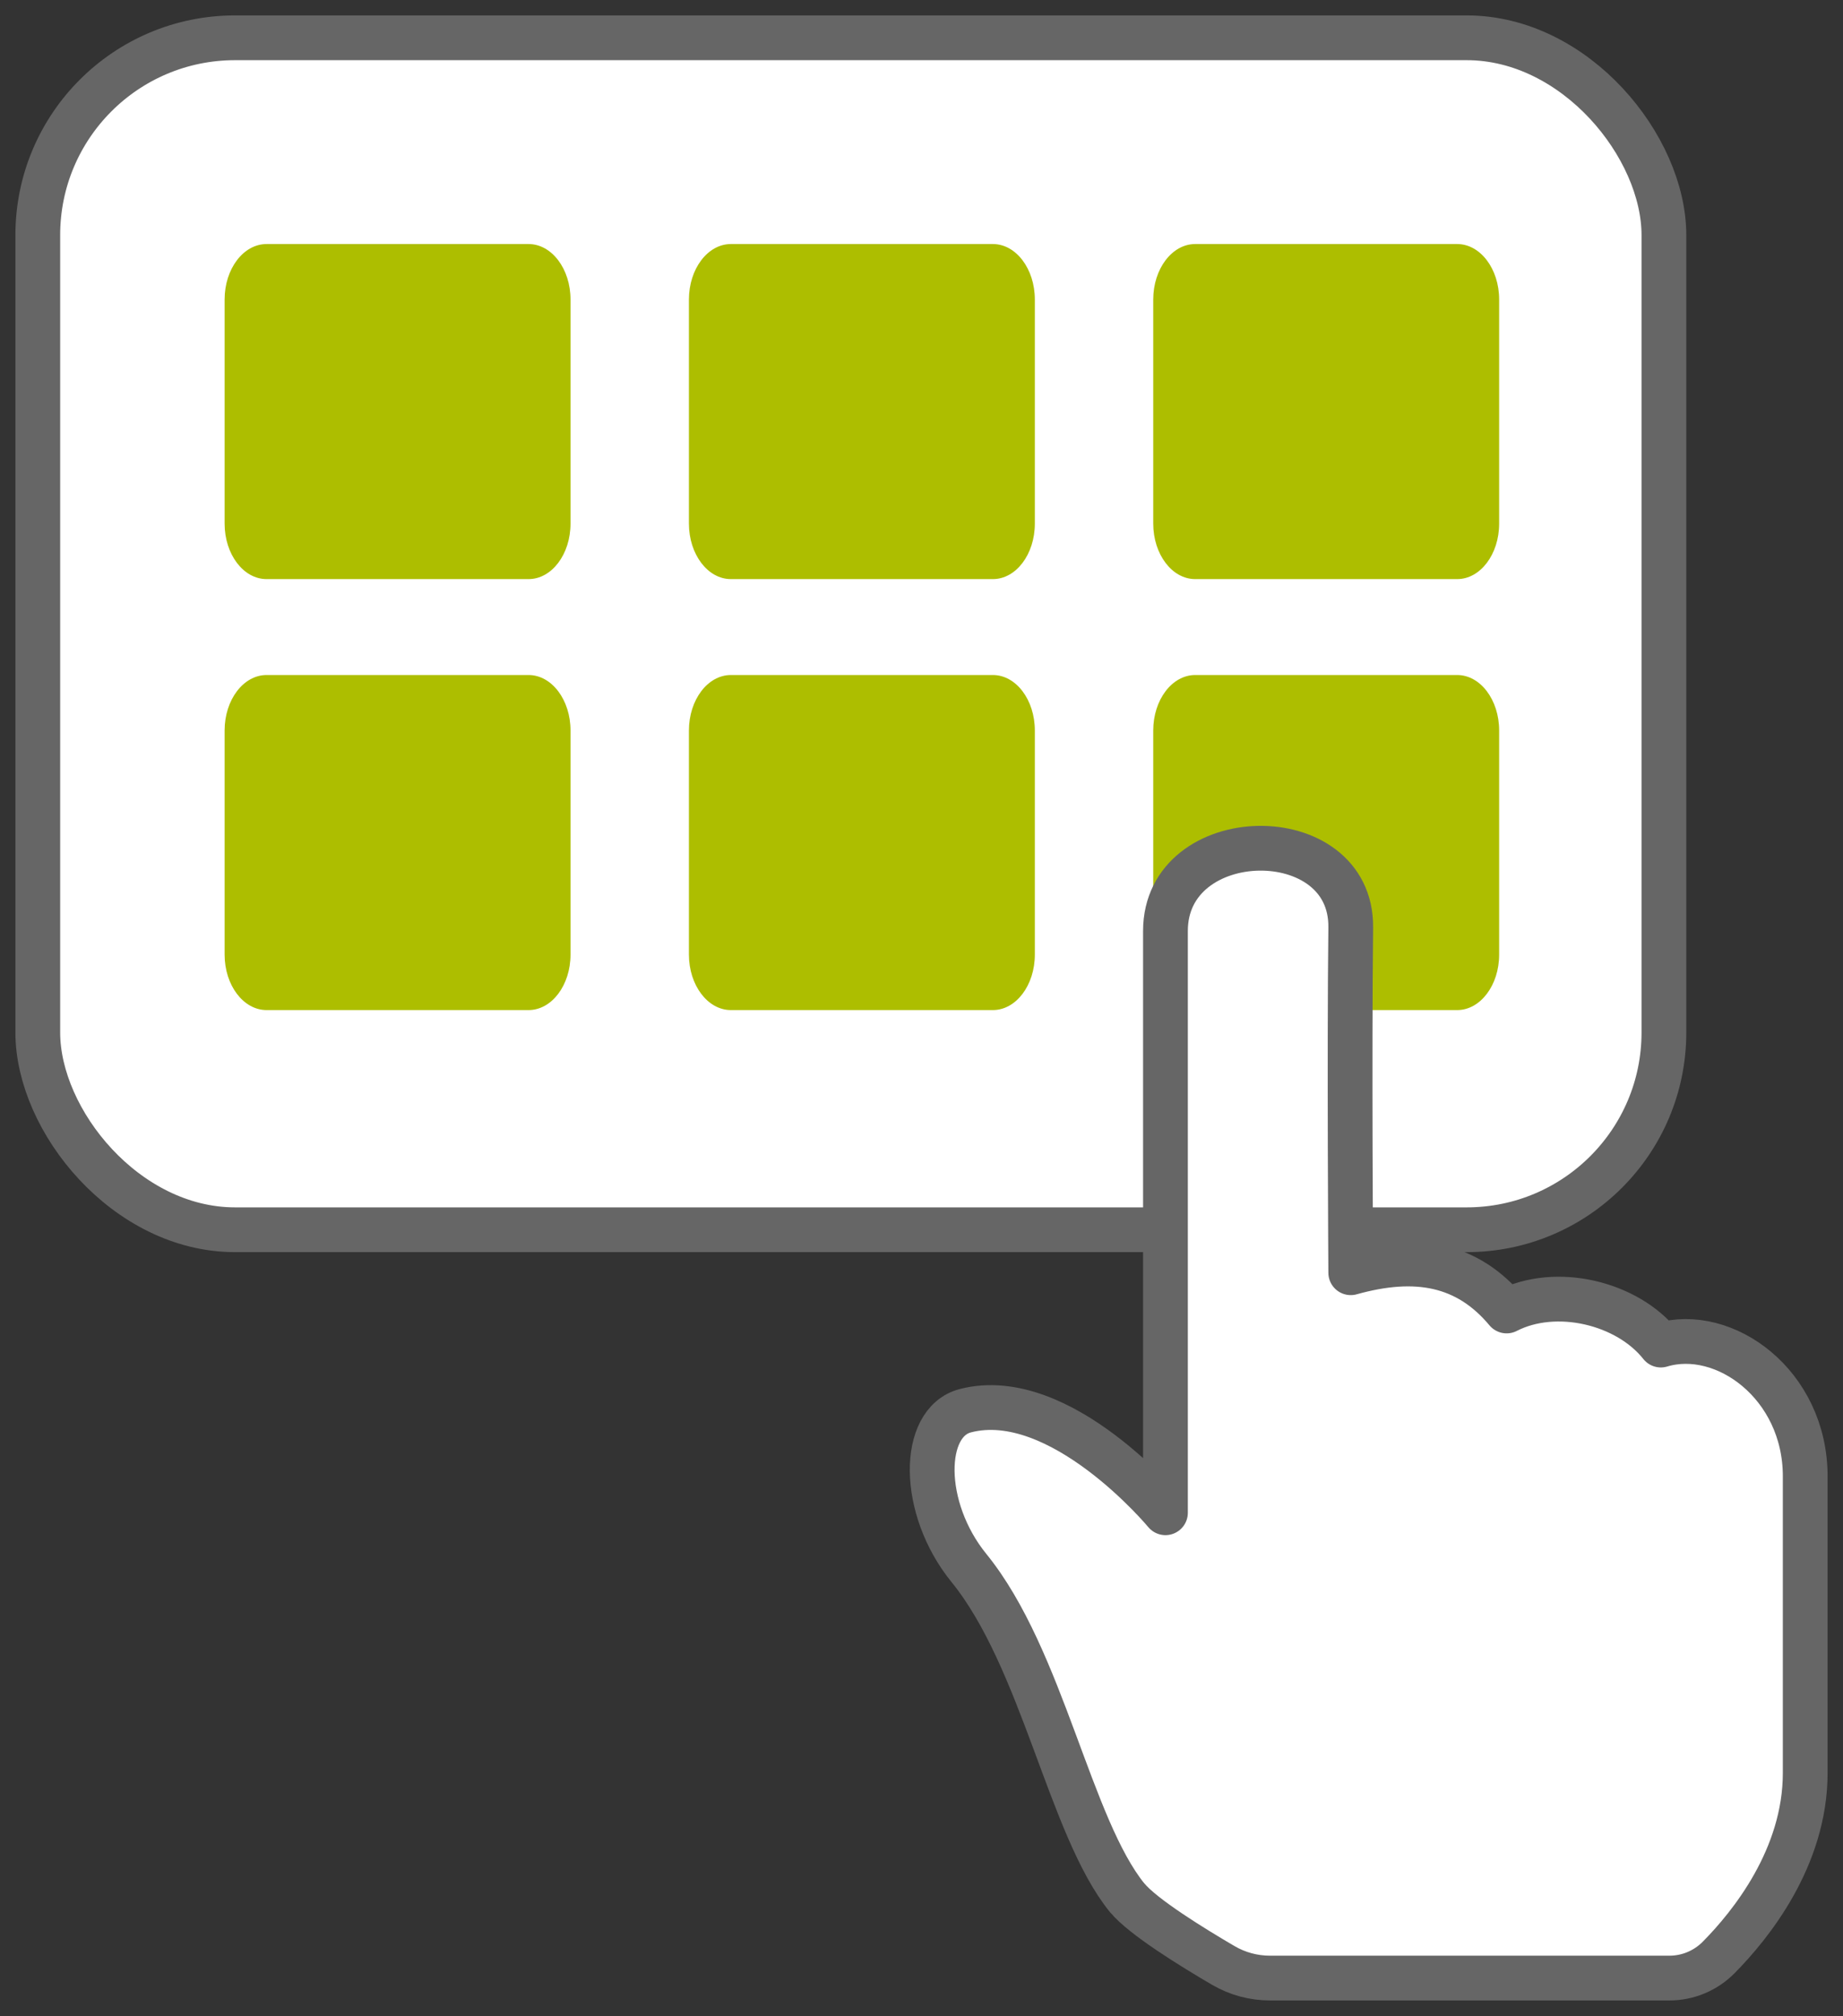 <?xml version="1.0" encoding="UTF-8"?>
<svg id="_レイヤー_2" data-name="レイヤー 2" xmlns="http://www.w3.org/2000/svg" viewBox="0 0 288.25 315.23">
  <rect x="0" y="0" width="288.25" height="315.23" fill="#333333" stroke="none"/>
  <defs>
    <style>
      .cls-1 {
        fill: #ADBE00;
      }

      .cls-2 {
        fill: #fff;
        stroke: #666;
        stroke-linecap: round;
        stroke-linejoin: round;
        stroke-width: 7px;
      }
    </style>
  </defs>
  <g id="_レイヤー_1-2" data-name="レイヤー 1">
    <g>
      <rect class="cls-2" x="5.91" y="5.91" width="254.33" height="186.38" rx="30.85" ry="30.85"/>
      <g>
        <path class="cls-1" d="M82.67,90.55h-40.98c-3.62,0-6.56-3.88-6.56-8.67v-35.05c0-4.79,2.94-8.67,6.56-8.67h40.98c3.62,0,6.56,3.88,6.56,8.67v35.05c0,4.79-2.94,8.67-6.56,8.67Z"/>
        <path class="cls-1" d="M155.29,90.55h-40.98c-3.62,0-6.56-3.88-6.56-8.67v-35.05c0-4.79,2.94-8.67,6.56-8.67h40.98c3.62,0,6.56,3.88,6.56,8.67v35.05c0,4.79-2.94,8.67-6.56,8.67Z"/>
        <path class="cls-1" d="M227.91,90.55h-40.98c-3.62,0-6.56-3.88-6.56-8.67v-35.05c0-4.79,2.94-8.67,6.56-8.67h40.98c3.62,0,6.56,3.88,6.56,8.67v35.05c0,4.79-2.94,8.67-6.56,8.67Z"/>
      </g>
      <g>
        <path class="cls-1" d="M82.67,157.94h-40.98c-3.62,0-6.56-3.88-6.56-8.67v-35.05c0-4.79,2.94-8.67,6.56-8.67h40.98c3.62,0,6.56,3.88,6.56,8.67v35.05c0,4.79-2.94,8.67-6.56,8.67Z"/>
        <path class="cls-1" d="M155.29,157.94h-40.98c-3.62,0-6.56-3.88-6.56-8.67v-35.05c0-4.79,2.94-8.67,6.56-8.67h40.98c3.62,0,6.56,3.88,6.56,8.67v35.05c0,4.79-2.94,8.67-6.56,8.67Z"/>
        <path class="cls-1" d="M227.91,157.94h-40.98c-3.62,0-6.56-3.88-6.56-8.67v-35.05c0-4.79,2.94-8.67,6.56-8.67h40.98c3.62,0,6.56,3.88,6.56,8.67v35.05c0,4.79-2.94,8.67-6.56,8.67Z"/>
      </g>
      <path class="cls-2" d="M176.3,296.76c-9.02-11.11-13.19-37.36-24.77-51.6-7.59-9.34-7.52-22.78-.53-24.58,14.88-3.83,31.28,15.96,31.28,15.96v-90.97c0-16.91,29.18-17.4,28.98-.54-.23,19.46,0,53.98,0,53.98,10.18-2.85,18.2-1.42,24.38,5.98,7.71-3.96,18.87-1.3,24.12,5.33,9.92-2.98,22.58,6.14,22.58,20.52v46.38c0,13.26-8.55,23.82-13.54,28.86-2.04,2.06-4.81,3.22-7.7,3.22h-62.46c-2.58,0-5.1-.68-7.32-1.98-4.64-2.71-12.58-7.58-15.02-10.58Z"/>
    </g>
  </g>
</svg>